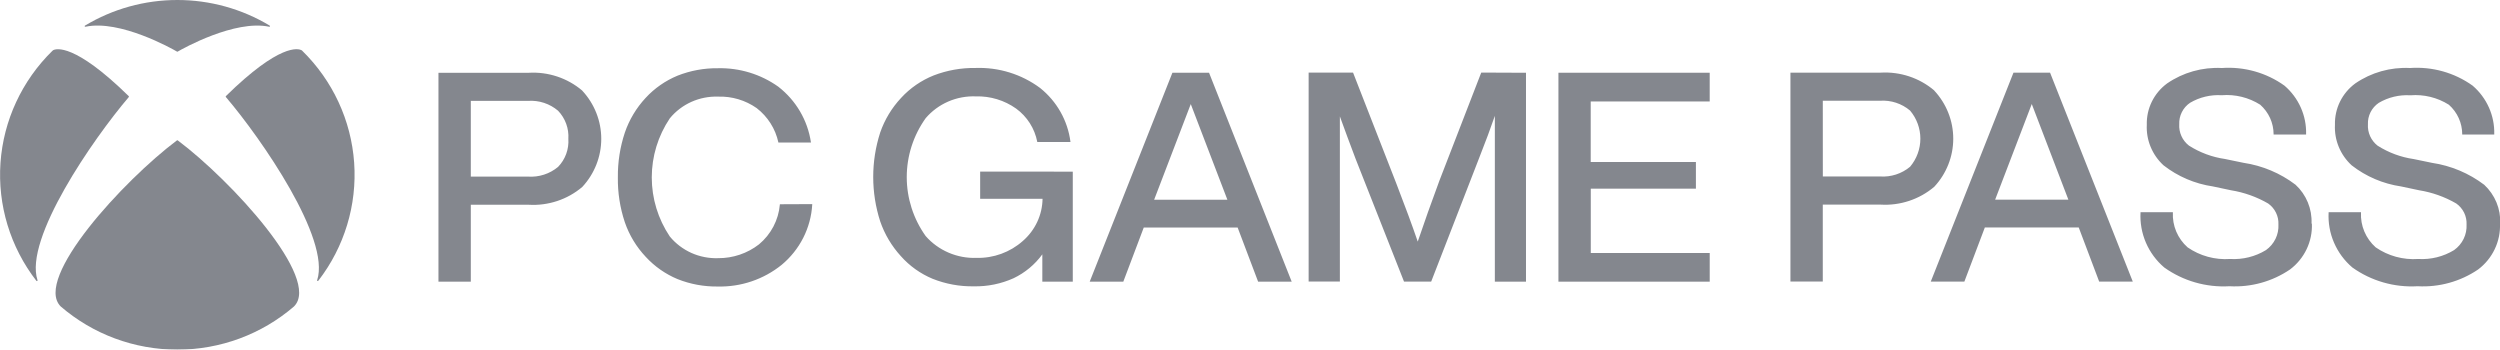 <svg width="143" height="20" viewBox="0 0 143 20" fill="none" xmlns="http://www.w3.org/2000/svg">
<g opacity="0.5" clip-path="url(#clip0_2502_44748)">
<path d="M114.122 11.421L116.217 5.95L118.311 11.421H114.122ZM117.264 4.158H115.17L110.44 16.107H112.362L113.533 13.011H118.903L120.073 16.107H121.995L117.264 4.158ZM143 12.793C143.019 13.297 142.915 13.799 142.697 14.255C142.479 14.712 142.153 15.11 141.746 15.416C140.733 16.104 139.516 16.441 138.288 16.373C136.955 16.451 135.635 16.072 134.554 15.299C134.099 14.911 133.741 14.426 133.506 13.88C133.27 13.335 133.165 12.743 133.197 12.151V12.137H135.049V12.154C135.03 12.527 135.095 12.9 135.241 13.245C135.387 13.59 135.608 13.899 135.89 14.149C136.6 14.639 137.458 14.874 138.323 14.814C139.043 14.857 139.759 14.68 140.373 14.306C140.607 14.14 140.795 13.919 140.92 13.663C141.045 13.407 141.102 13.124 141.087 12.84C141.098 12.608 141.05 12.376 140.948 12.167C140.845 11.958 140.692 11.777 140.501 11.641C139.845 11.261 139.124 11.004 138.373 10.883L137.339 10.664C136.306 10.512 135.332 10.095 134.514 9.456C134.193 9.161 133.941 8.8 133.776 8.399C133.611 7.998 133.537 7.566 133.559 7.134C133.547 6.678 133.646 6.225 133.848 5.814C134.05 5.403 134.349 5.046 134.72 4.773C135.635 4.143 136.737 3.833 137.852 3.89C139.129 3.8 140.398 4.157 141.434 4.899C141.835 5.243 142.153 5.671 142.367 6.15C142.581 6.63 142.685 7.151 142.671 7.674V7.695H140.839V7.677C140.838 7.359 140.77 7.044 140.638 6.753C140.507 6.463 140.314 6.203 140.074 5.99C139.419 5.577 138.645 5.388 137.87 5.451C137.239 5.412 136.61 5.563 136.066 5.883C135.866 6.018 135.704 6.201 135.596 6.415C135.487 6.63 135.436 6.867 135.446 7.106C135.431 7.339 135.473 7.573 135.569 7.786C135.665 7.999 135.812 8.187 135.998 8.332C136.622 8.73 137.325 8.991 138.061 9.098L139.113 9.315C140.199 9.477 141.227 9.909 142.098 10.57C142.403 10.854 142.643 11.2 142.801 11.583C142.958 11.967 143.03 12.379 143.012 12.793M132.24 12.793C132.26 13.297 132.156 13.799 131.938 14.255C131.719 14.712 131.393 15.11 130.986 15.416C129.973 16.104 128.757 16.441 127.528 16.373C126.195 16.451 124.875 16.072 123.793 15.299C123.339 14.911 122.981 14.425 122.746 13.88C122.511 13.334 122.406 12.743 122.438 12.151V12.137H124.289V12.154C124.27 12.527 124.336 12.9 124.481 13.245C124.627 13.59 124.849 13.899 125.131 14.149C125.84 14.639 126.698 14.874 127.562 14.814C128.282 14.857 128.998 14.68 129.612 14.306C129.846 14.14 130.034 13.919 130.159 13.663C130.284 13.407 130.341 13.124 130.326 12.84C130.337 12.608 130.289 12.376 130.187 12.167C130.085 11.958 129.931 11.777 129.74 11.641C129.084 11.261 128.363 11.004 127.612 10.883L126.578 10.664C125.545 10.512 124.571 10.095 123.753 9.456C123.432 9.161 123.18 8.8 123.015 8.399C122.849 7.998 122.775 7.566 122.797 7.134C122.784 6.678 122.883 6.225 123.085 5.814C123.287 5.403 123.586 5.046 123.957 4.773C124.872 4.143 125.975 3.833 127.09 3.89C128.367 3.8 129.636 4.157 130.672 4.899C131.073 5.243 131.391 5.671 131.605 6.15C131.819 6.63 131.923 7.15 131.909 7.674V7.695H130.05V7.677C130.049 7.359 129.981 7.044 129.849 6.753C129.717 6.463 129.524 6.203 129.284 5.99C128.629 5.575 127.854 5.384 127.078 5.447C126.446 5.408 125.817 5.559 125.273 5.879C125.073 6.014 124.911 6.197 124.803 6.412C124.694 6.626 124.643 6.863 124.653 7.103C124.638 7.336 124.681 7.569 124.777 7.782C124.873 7.996 125.021 8.183 125.207 8.328C125.83 8.726 126.534 8.988 127.269 9.094L128.32 9.311C129.407 9.473 130.435 9.905 131.306 10.567C131.612 10.85 131.852 11.196 132.009 11.579C132.167 11.963 132.239 12.375 132.22 12.789M104.264 5.762H107.539C108.164 5.72 108.782 5.922 109.257 6.326C109.637 6.777 109.845 7.345 109.845 7.932C109.845 8.519 109.637 9.087 109.257 9.538C108.779 9.937 108.163 10.137 107.539 10.094H104.266L104.264 5.762ZM110.636 5.172C109.787 4.453 108.687 4.089 107.57 4.155H102.413V16.104H104.263V11.704H107.57C108.687 11.771 109.787 11.406 110.636 10.687C111.337 9.937 111.726 8.953 111.726 7.933C111.726 6.912 111.337 5.929 110.636 5.178M87.287 4.162V16.111H85.505V6.628C85.275 7.293 84.973 8.118 84.588 9.087L81.864 16.107H80.305V16.095L77.54 9.084C77.212 8.219 76.91 7.404 76.641 6.659V16.103H74.854V4.151H77.394L79.873 10.505C80.37 11.79 80.782 12.905 81.095 13.819C81.462 12.735 81.878 11.562 82.333 10.337L84.727 4.151L87.287 4.162ZM90.989 5.804V9.265H97.006V10.79H90.993V14.47H97.796V16.111H89.142V4.162H97.795V5.804H90.989ZM61.363 9.818V16.113H59.621V14.549C59.196 15.132 58.631 15.602 57.976 15.915C57.261 16.236 56.483 16.394 55.698 16.378C54.892 16.391 54.093 16.244 53.346 15.947C52.648 15.656 52.026 15.213 51.528 14.65C51.001 14.073 50.599 13.396 50.347 12.661C49.815 11.009 49.815 9.234 50.347 7.581C50.601 6.846 51.009 6.17 51.544 5.599C52.058 5.039 52.695 4.6 53.405 4.315C54.168 4.021 54.981 3.876 55.799 3.888C57.126 3.84 58.429 4.243 59.491 5.03C60.45 5.795 61.072 6.896 61.229 8.103V8.123H59.33V8.109C59.183 7.349 58.753 6.672 58.124 6.212C57.454 5.736 56.644 5.49 55.819 5.513C55.276 5.492 54.734 5.593 54.237 5.809C53.739 6.026 53.298 6.351 52.948 6.761C52.244 7.748 51.866 8.925 51.866 10.132C51.866 11.338 52.244 12.515 52.948 13.502C53.307 13.911 53.754 14.235 54.257 14.451C54.759 14.667 55.304 14.77 55.852 14.751C56.829 14.775 57.778 14.43 58.504 13.785C58.852 13.483 59.133 13.113 59.328 12.697C59.523 12.282 59.627 11.831 59.634 11.373H56.065V9.815L61.363 9.818ZM66.017 11.424L68.112 5.954L70.206 11.424H66.017ZM69.158 4.162H67.061L62.331 16.111H64.253L65.423 13.015H70.793L71.964 16.111H73.885L69.158 4.162ZM26.93 5.77H30.204C30.83 5.727 31.447 5.93 31.922 6.334C32.127 6.548 32.284 6.802 32.386 7.079C32.487 7.356 32.529 7.651 32.51 7.945C32.529 8.237 32.487 8.53 32.386 8.806C32.285 9.082 32.127 9.334 31.922 9.546C31.444 9.945 30.828 10.144 30.204 10.102H26.93V5.77ZM33.302 5.18C32.453 4.461 31.354 4.096 30.237 4.163H25.08V16.112H26.93V11.712H30.24C31.357 11.779 32.456 11.414 33.305 10.695C34.004 9.944 34.392 8.961 34.392 7.941C34.392 6.921 34.004 5.938 33.305 5.186M44.608 11.683V11.699C44.532 12.585 44.102 13.406 43.412 13.979C42.747 14.495 41.925 14.772 41.081 14.767C40.553 14.785 40.029 14.683 39.548 14.468C39.068 14.252 38.644 13.93 38.312 13.526C37.639 12.524 37.281 11.35 37.281 10.148C37.281 8.947 37.639 7.772 38.312 6.771C38.644 6.366 39.066 6.043 39.546 5.827C40.026 5.612 40.551 5.509 41.078 5.527C41.865 5.502 42.639 5.733 43.281 6.183C43.914 6.672 44.353 7.365 44.522 8.14V8.153H46.384V8.132C46.196 6.879 45.53 5.745 44.522 4.961C43.518 4.245 42.303 3.873 41.065 3.903C40.274 3.893 39.489 4.038 38.755 4.328C38.059 4.616 37.436 5.05 36.929 5.601C36.397 6.173 35.993 6.849 35.741 7.584C35.467 8.41 35.332 9.276 35.342 10.146C35.329 11.018 35.464 11.887 35.741 12.716C35.994 13.451 36.402 14.125 36.938 14.693C37.444 15.243 38.064 15.677 38.757 15.965C39.487 16.256 40.268 16.399 41.055 16.389C42.383 16.42 43.677 15.982 44.706 15.153C45.222 14.726 45.644 14.198 45.946 13.603C46.248 13.008 46.423 12.359 46.46 11.695V11.675L44.608 11.683Z" fill="#0A0F1E"/>
<path d="M10.144 8.021C10.156 8.023 10.168 8.028 10.177 8.037C13.209 10.311 18.401 15.938 16.818 17.528C14.97 19.122 12.599 20 10.145 20C7.69 20 5.318 19.122 3.471 17.528C1.888 15.938 7.079 10.314 10.111 8.037C10.12 8.028 10.131 8.023 10.144 8.021ZM15.426 1.463C13.835 0.506 12.008 -0 10.145 -0C8.281 -0 6.454 0.506 4.863 1.463C4.854 1.467 4.848 1.475 4.844 1.484C4.841 1.493 4.842 1.504 4.846 1.512C4.851 1.521 4.858 1.527 4.867 1.53C4.876 1.533 4.886 1.533 4.895 1.529C6.858 1.111 9.841 2.783 10.123 2.951C10.129 2.956 10.136 2.959 10.144 2.959C10.152 2.959 10.159 2.956 10.165 2.951C10.448 2.783 13.43 1.115 15.393 1.529C15.402 1.533 15.411 1.533 15.421 1.53C15.43 1.527 15.437 1.521 15.442 1.512C15.445 1.503 15.445 1.493 15.441 1.484C15.437 1.475 15.43 1.468 15.421 1.464L15.426 1.463ZM3.047 2.869C3.03 2.878 3.015 2.889 3.001 2.903C1.255 4.612 0.198 6.888 0.028 9.309C-0.142 11.73 0.586 14.129 2.077 16.059C2.083 16.067 2.091 16.073 2.101 16.076C2.111 16.079 2.122 16.078 2.132 16.074C2.139 16.069 2.145 16.06 2.147 16.051C2.149 16.041 2.148 16.032 2.144 16.023C1.371 13.662 5.322 7.953 7.363 5.556C7.371 5.548 7.376 5.538 7.376 5.527C7.376 5.521 7.375 5.515 7.372 5.509C7.369 5.503 7.364 5.498 7.359 5.495C4.262 2.461 3.211 2.783 3.041 2.87L3.047 2.869ZM12.927 5.492C12.922 5.496 12.918 5.501 12.915 5.506C12.912 5.512 12.91 5.518 12.91 5.525C12.911 5.536 12.915 5.546 12.923 5.554C14.964 7.95 18.915 13.664 18.143 16.02C18.138 16.029 18.137 16.039 18.139 16.048C18.141 16.058 18.147 16.066 18.155 16.072C18.164 16.076 18.175 16.077 18.185 16.074C18.195 16.071 18.203 16.064 18.209 16.056C19.7 14.126 20.428 11.727 20.258 9.306C20.088 6.886 19.031 4.609 17.285 2.9C17.272 2.887 17.256 2.875 17.24 2.866C17.059 2.783 16.015 2.461 12.923 5.495L12.927 5.492Z" fill="#0A0F1E"/>
</g>
<defs>
<clipPath id="clip0_2502_44748">
<rect width="143" height="20" fill="white"/>
</clipPath>
</defs>
</svg>
